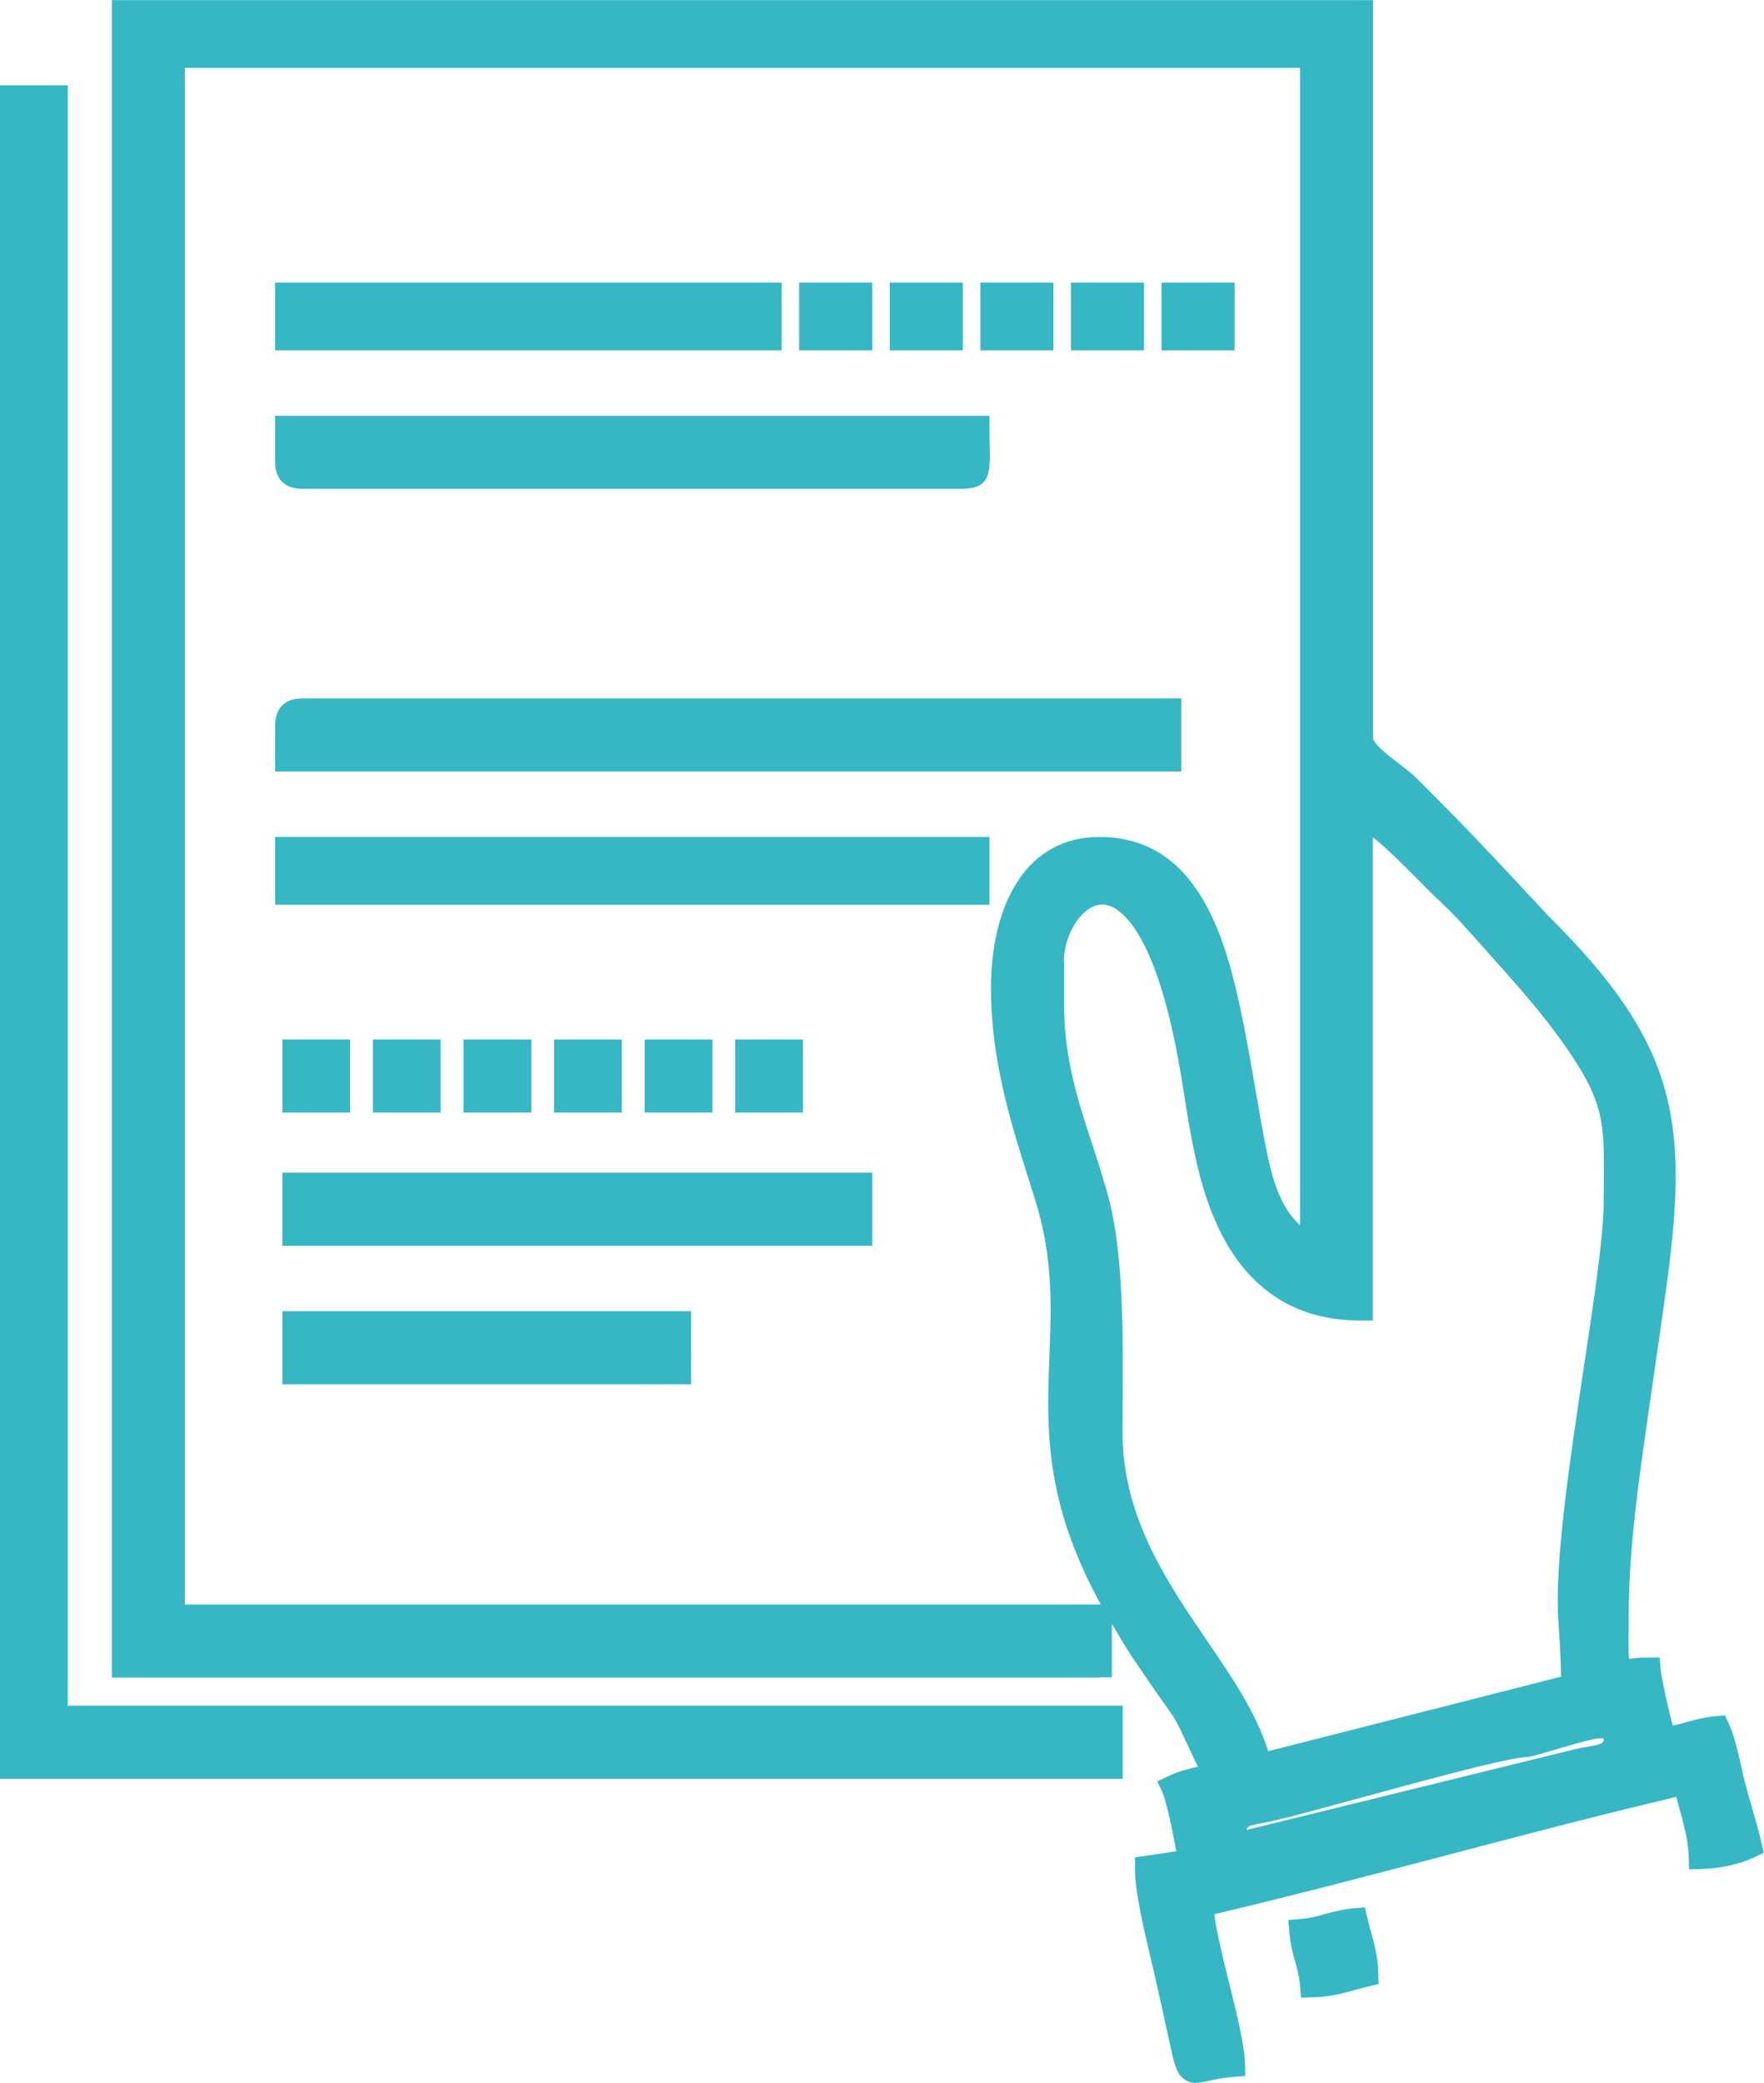 <?xml version="1.0" encoding="UTF-8"?>
<!DOCTYPE svg PUBLIC "-//W3C//DTD SVG 1.1//EN" "http://www.w3.org/Graphics/SVG/1.1/DTD/svg11.dtd">
<!-- Creator: CorelDRAW -->
<svg xmlns="http://www.w3.org/2000/svg" xml:space="preserve" width="1.446in" height="1.707in" version="1.1" style="shape-rendering:geometricPrecision; text-rendering:geometricPrecision; image-rendering:optimizeQuality; fill-rule:evenodd; clip-rule:evenodd"
viewBox="0 0 165.05 194.84"
 xmlns:xlink="http://www.w3.org/1999/xlink"
 xmlns:xodm="http://www.corel.com/coreldraw/odm/2003">
 <defs>
  <style type="text/css">
   <![CDATA[
    .fil0 {fill:#37B7C3}
   ]]>
  </style>
 </defs>
 <g id="Layer_x0020_1">
  <path class="fil0" d="M117.66 170.61c-0.64,0.12 -0.92,0.18 -1.04,0.55l30.88 -7.59c0.37,-0.08 0.73,-0.14 1.08,-0.2 0.79,-0.13 1.48,-0.24 1.48,-0.67 0,-0.08 -0.06,-0.12 -0.17,-0.12 -0.77,0 -2.06,0.39 -3.64,0.85l-0 0c-0.99,0.29 -2.08,0.62 -3.2,0.9 -2.77,0 -19.62,5.04 -23.97,5.98 -0.59,0.13 -1.04,0.22 -1.42,0.29zm-13.79 -4.24l-103.87 0 0 -158.39 6.34 0 0 151.55 98.71 0 0 6.84 -1.17 0zm-23.43 -49.85l-54.02 0 0 -6.84 55.19 0 0 6.84 -1.17 0zm-54.7 -45.54l0 -2.99c0,-0.89 0.18,-1.52 0.66,-2.01 0.48,-0.48 1.11,-0.66 2.01,-0.66l82.12 0 0 6.84 -84.79 0 0 -1.17zm37.75 58.5l-37.07 0 0 -6.84 38.24 0 0 6.84 -1.17 0zm-37.09 -84.41c-0.48,-0.48 -0.66,-1.11 -0.66,-2.01l0 -4.17 66.84 0 0 1.17c0,0.69 0.01,1.11 0.02,1.47l0.02 1c0,2.24 -0.37,3.19 -2.71,3.19l-61.5 0c-0.9,0 -1.53,-0.18 -2.01,-0.66zm65 39.55l-65.66 0 0 -6.34 66.84 0 0 6.34 -1.17 0zm29.78 98.84c-0.22,-0.81 -0.45,-1.62 -0.54,-2.71l-0.1 -1.17 1.17 -0.1c0.89,-0.07 1.59,-0.27 2.28,-0.46 0.81,-0.22 1.62,-0.45 2.71,-0.54l1.01 -0.08 0.23 0.99c0.12,0.5 0.23,0.91 0.34,1.31 0.33,1.19 0.65,2.32 0.68,3.92l0.02 0.95 -0.92 0.22c-0.49,0.12 -0.91,0.23 -1.31,0.34 -1.19,0.33 -2.32,0.65 -3.92,0.68l-1.1 0.03 -0.09 -1.1c-0.07,-0.89 -0.27,-1.59 -0.46,-2.28zm-81.13 -79.4l-5.16 0 0 -6.84 6.34 0 0 6.84 -1.17 0zm33.9 0l-5.16 0 0 -6.84 6.34 0 0 6.84 -1.17 0zm-1.99 -71.29l-46.22 0 0 -6.34 47.4 0 0 6.34 -1.17 0zm8.47 0l-5.66 0 0 -6.34 6.84 0 0 6.34 -1.17 0zm8.48 0l-5.66 0 0 -6.34 6.84 0 0 6.34 -1.17 0zm8.48 0l-5.66 0 0 -6.34 6.84 0 0 6.34 -1.17 0zm8.47 0l-5.66 0 0 -6.34 6.84 0 0 6.34 -1.17 0zm8.48 0l-5.66 0 0 -6.34 6.84 0 0 6.34 -1.17 0zm-82.76 71.29l-5.16 0 0 -6.84 6.34 0 0 6.84 -1.17 0zm16.95 0l-5.16 0 0 -6.84 6.34 0 0 6.84 -1.17 0zm8.47 0l-5.16 0 0 -6.84 6.34 0 0 6.84 -1.17 0zm8.48 0l-5.16 0 0 -6.84 6.34 0 0 6.84 -1.17 0zm34.08 -14.14l0 3.99c0,5.08 1.3,9.04 2.61,13.04 0.56,1.72 1.13,3.45 1.62,5.33 1.35,5.24 1.3,13.02 1.25,19.64l-0.01 1.9c-0.04,7.98 4.1,14.05 7.88,19.6 2.39,3.51 4.65,6.82 5.75,10.37l27.4 -6.97c-0.01,-0.8 -0.03,-1.52 -0.07,-2.21 -0.04,-0.93 -0.11,-1.92 -0.18,-2.97 -0.38,-5.43 1.08,-15.1 2.39,-23.82 0.97,-6.42 1.85,-12.31 1.85,-15.45l0.01 -1.92c0.04,-5.45 0.05,-7.34 -3.59,-12.58 -2.16,-3.11 -4.75,-5.99 -7.34,-8.88l-2.14 -2.39c-0.73,-0.83 -1.47,-1.54 -2.23,-2.27 -0.45,-0.43 -0.92,-0.88 -1.21,-1.17l-0.9 -0.91c-1.4,-1.41 -2.72,-2.75 -4.2,-3.95l0 45.21 -1.17 0c-4.79,0 -8.22,-1.8 -10.69,-4.63 -2.39,-2.75 -3.82,-6.47 -4.7,-10.46 -0.47,-2.12 -0.74,-3.82 -1.05,-5.75l-0.31 -1.94c-1.5,-9.09 -3.6,-13.59 -5.64,-15.35 -0.65,-0.56 -1.27,-0.79 -1.81,-0.78 -0.54,0.02 -1.07,0.27 -1.55,0.68 -1.19,1.03 -1.99,2.91 -1.99,4.65zm3.31 66.98l-92.41 0 0 -156.89c39.34,-0.01 78.67,-0 118.01,-0l0 68.97c0,0.58 1.35,1.62 2.5,2.5 0.58,0.45 1.12,0.87 1.52,1.26l0 0c0.9,0.89 1.67,1.67 2.47,2.48 3.42,3.43 6.69,7 10,10.53 6.08,6.04 9.35,10.86 10.83,16.2 1.48,5.33 1.15,11.07 0.05,19 -0.27,1.93 -0.54,3.83 -0.82,5.74l-0.89 6.19c-0.83,5.81 -1.74,12.09 -1.74,18.35l-0.01 1.56c-0.01,1.43 -0.02,2.17 0.08,2.34 0.05,0.08 0.37,-0.08 1.23,-0.09l1.6 -0.01 0.09 1.08c0.04,0.51 0.33,1.95 0.65,3.33 0.17,0.73 0.34,1.43 0.48,1.95 0.49,-0.09 0.93,-0.21 1.37,-0.34 0.81,-0.22 1.62,-0.45 2.71,-0.54l0.8 -0.07 0.35 0.73c0.5,1.05 0.86,2.64 1.19,4.09 0.13,0.57 0.25,1.12 0.38,1.61 0.21,0.79 0.4,1.45 0.59,2.1 0.32,1.12 0.65,2.23 0.92,3.41l0.21 0.91 -0.85 0.41c-0.64,0.31 -1.48,0.59 -2.38,0.79 -0.83,0.18 -1.73,0.31 -2.59,0.32l-1.17 0.03 -0.03 -1.17c-0.03,-1.49 -0.51,-3.21 -0.95,-4.8l-0.22 -0.8c-7.23,1.7 -14.37,3.58 -21.51,5.46 -7.24,1.9 -14.48,3.8 -21.72,5.51 0.27,1.9 0.86,4.3 1.44,6.62 0.72,2.9 1.4,5.68 1.44,7.41l0.02 1.1 -1.1 0.09c-1.03,0.08 -1.76,0.24 -2.3,0.36 -1.06,0.23 -1.65,0.35 -2.36,-0.19 -0.7,-0.54 -0.89,-1.42 -1.32,-3.41l-0.74 -3.37c-0.19,-0.86 -0.4,-1.8 -0.69,-3.07l-0.3 -1.28c-0.64,-2.68 -1.52,-6.41 -1.51,-8.57l0.01 -1.01 3.85 -0.57c-0.1,-0.65 -0.26,-1.47 -0.44,-2.29 -0.31,-1.45 -0.66,-2.84 -0.83,-3.19l-0.5 -1.05 1.05 -0.51c0.56,-0.27 1.3,-0.52 2.08,-0.71l0 0c0.22,-0.06 0.44,-0.11 0.67,-0.15l-1.05 -2.23c-0.55,-1.16 -0.8,-1.71 -1.07,-2.16 -0.22,-0.38 -0.47,-0.73 -0.93,-1.38 -0.56,-0.79 -1.41,-1.99 -2.77,-4.01 -0.7,-1.03 -1.12,-1.73 -1.72,-2.74l-0.51 -0.85 0 5 -1.17 0zm0 -6.84l0.12 0c-5.33,-9.71 -5.06,-16.52 -4.8,-23.28 0.18,-4.59 0.36,-9.17 -1.36,-14.64l-0.49 -1.56c-1.71,-5.37 -3.62,-11.35 -3.62,-18.16 0,-3.78 0.79,-7.54 2.65,-10.22 1.65,-2.39 4.1,-3.92 7.5,-3.92 4.76,0 7.78,2.51 9.81,6.07 1.92,3.36 2.91,7.61 3.68,11.45 0.4,2.01 0.74,3.98 1.08,5.94 0.36,2.11 0.72,4.2 1.15,6.28 0.39,1.91 0.89,3.51 1.65,4.82 0.38,0.66 0.84,1.24 1.4,1.76l0 -108.25 -104.34 0 0 143.72 85.57 0z"/>
 </g>
</svg>
